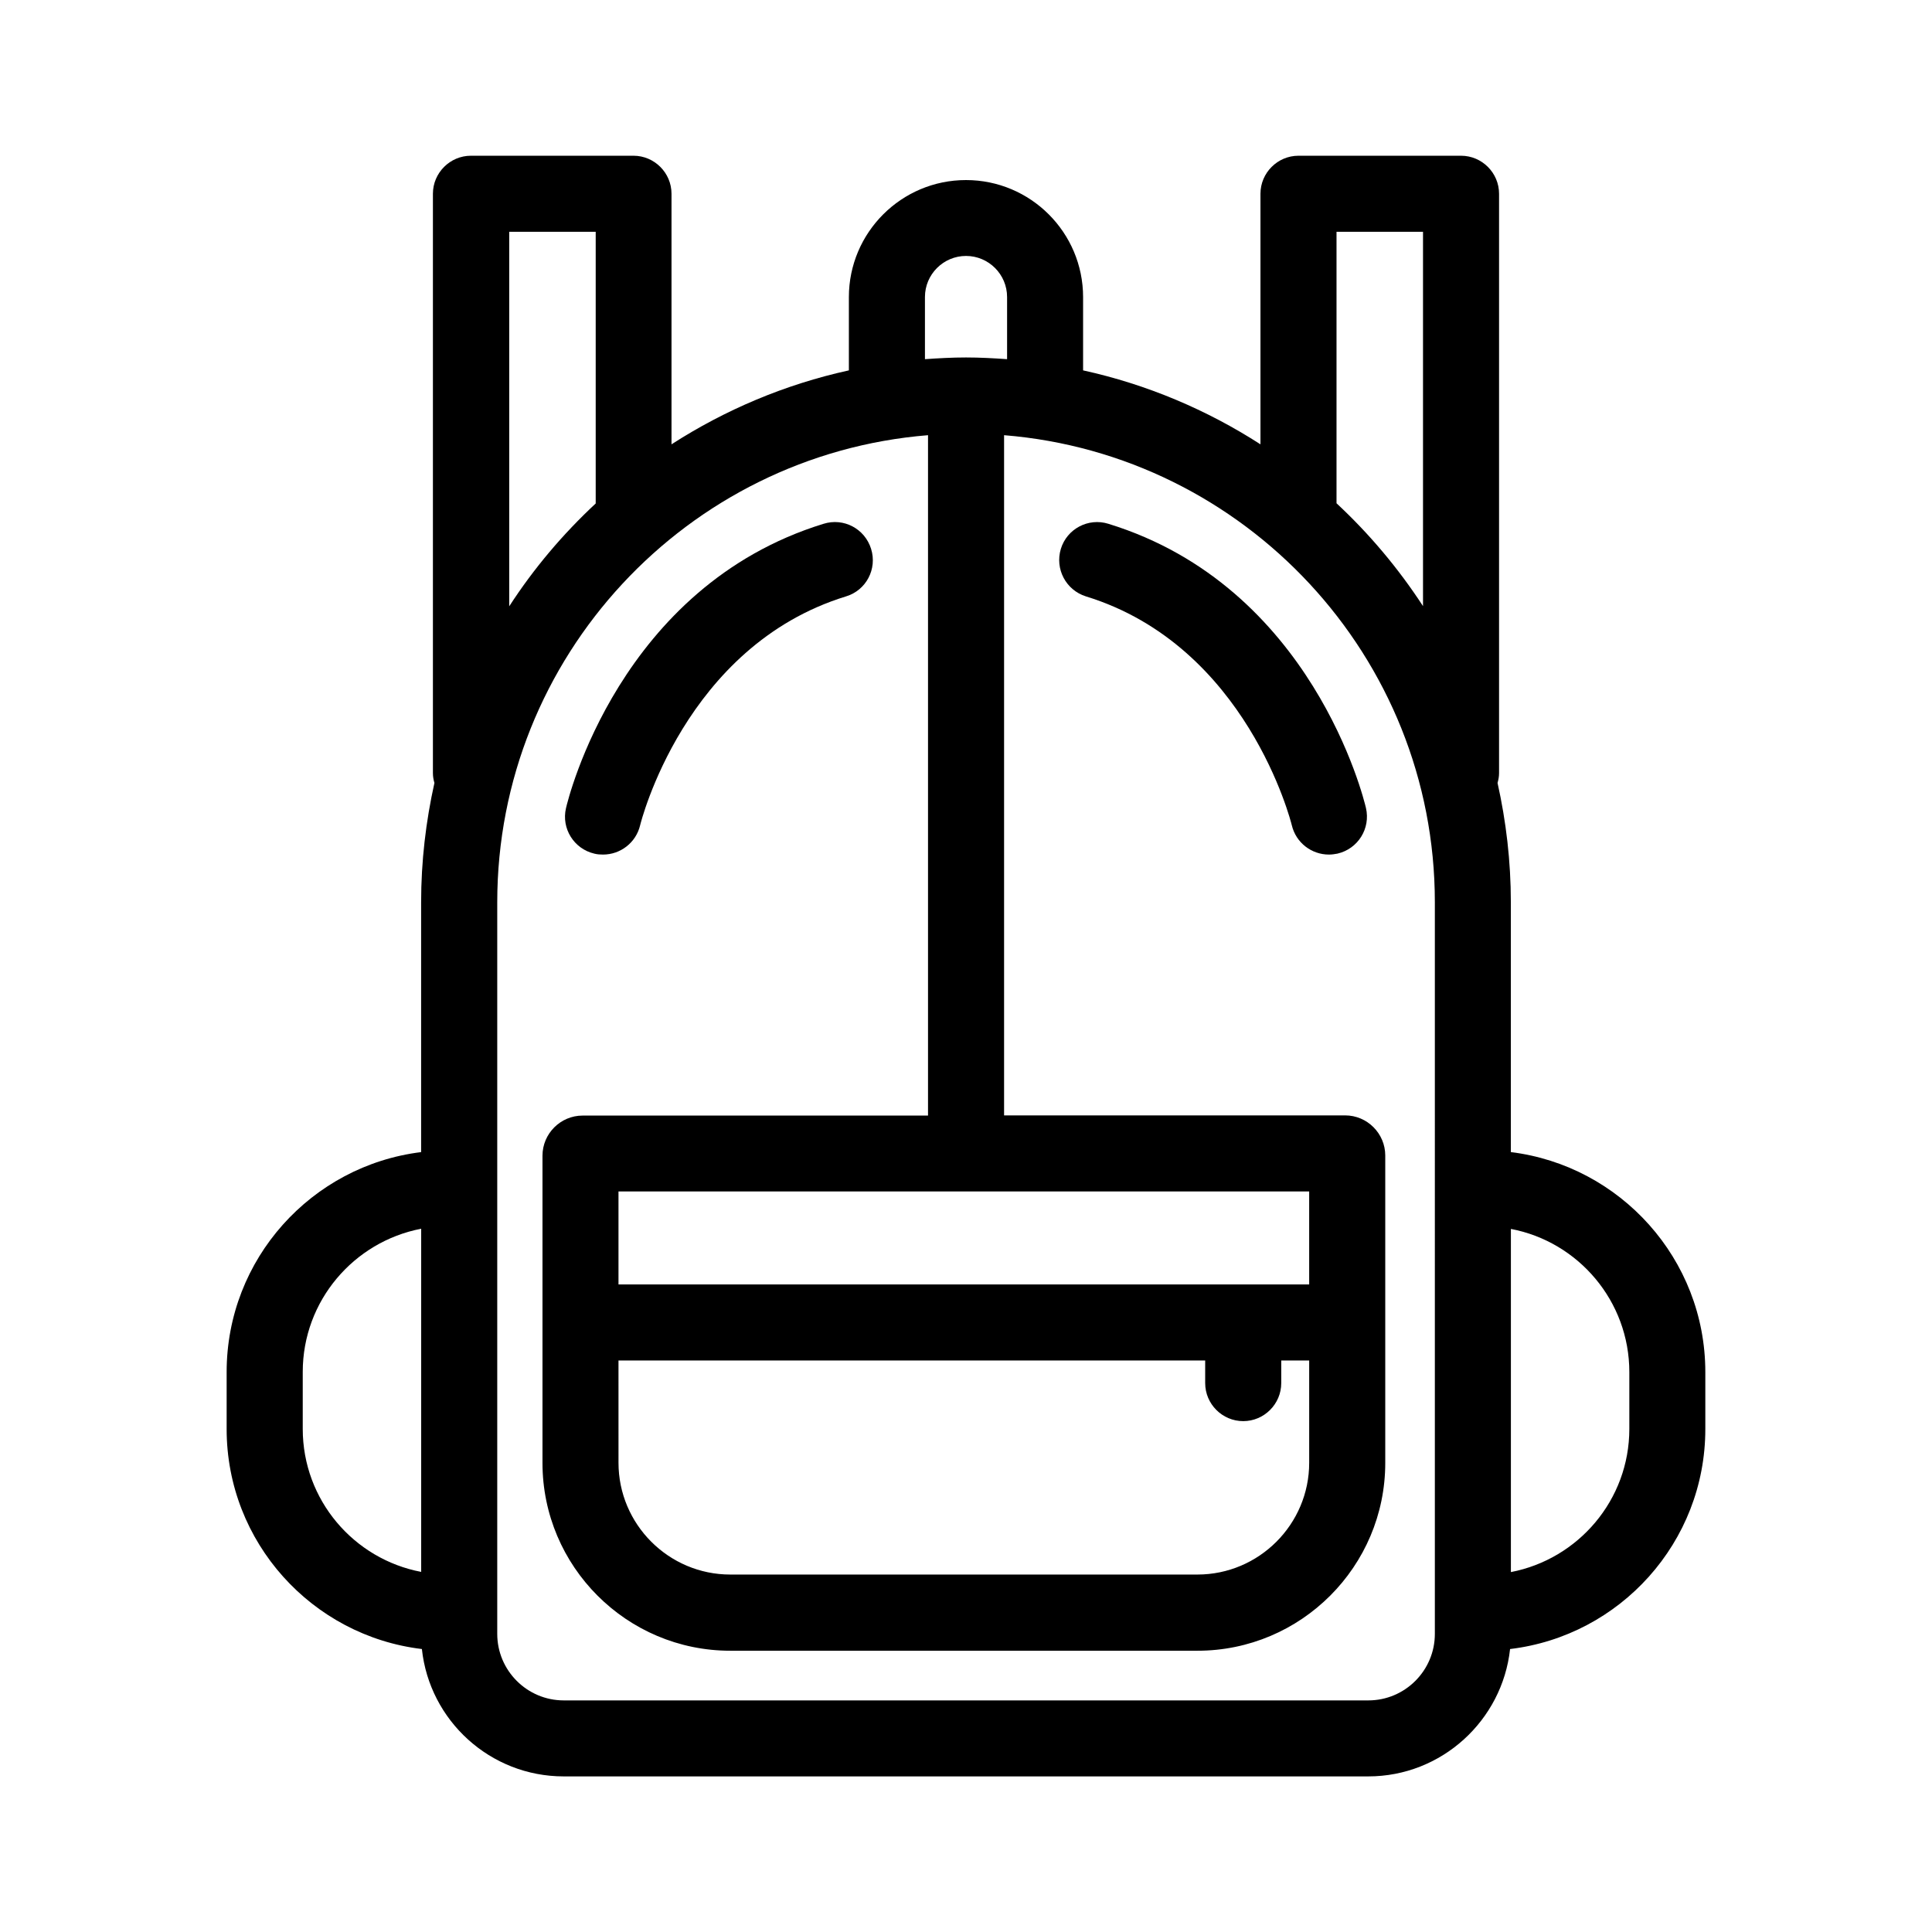 <?xml version="1.0" encoding="UTF-8"?>
<!-- Uploaded to: SVG Repo, www.svgrepo.com, Generator: SVG Repo Mixer Tools -->
<svg fill="#000000" width="800px" height="800px" version="1.1" viewBox="144 144 512 512" xmlns="http://www.w3.org/2000/svg">
 <g>
  <path d="m544.39 449.32v-66.199c0-10.883-1.258-21.461-3.527-31.641 0.25-0.855 0.402-1.715 0.402-2.621v-153.51c0-5.543-4.535-10.078-10.078-10.078h-43.074c-5.543 0-10.078 4.535-10.078 10.078v66.402c-14.156-9.117-30.027-15.871-47.004-19.598v-19.398c0-17.129-13.906-31.035-31.035-31.035s-31.035 13.906-31.035 31.035v19.398c-16.977 3.727-32.848 10.48-47.004 19.598v-66.402c0-5.543-4.535-10.078-10.078-10.078h-43.074c-5.543 0-10.078 4.535-10.078 10.078v153.51c0 0.906 0.152 1.812 0.402 2.621-2.266 10.176-3.527 20.758-3.527 31.641v66.199c-29.02 3.578-51.539 28.312-51.539 58.289v15.113c0 30.027 22.672 54.816 51.742 58.289 2.016 18.941 18.086 33.754 37.586 33.754h213.21c19.445 0 35.52-14.812 37.586-33.754 29.121-3.477 51.742-28.266 51.742-58.289v-15.113c0-29.977-22.57-54.715-51.539-58.293zm-46.199-243.89h22.922v99.199c-6.5-9.977-14.207-19.145-22.922-27.258zm-109.07 17.281c0-5.996 4.887-10.883 10.883-10.883s10.883 4.887 10.883 10.883v16.473c-3.578-0.25-7.203-0.453-10.883-0.453s-7.305 0.203-10.883 0.453zm-81.215 281.83h155.48v5.996c0 5.543 4.535 10.078 10.078 10.078s10.078-4.535 10.078-10.078v-5.996h7.406v27.105c0 16.324-13.301 29.625-29.625 29.625h-123.79c-16.324 0-29.625-13.301-29.625-29.625zm183.04-20.152h-183.04v-24.637h183.04zm-212-278.96h22.922v71.996c-8.715 8.113-16.426 17.23-22.922 27.258zm-54.715 317.25v-15.113c0-18.844 13.551-34.512 31.387-37.938v90.938c-17.832-3.375-31.387-19.043-31.387-37.887zm300.02 54.312c0 9.723-7.91 17.633-17.633 17.633h-213.21c-9.723 0-17.633-7.91-17.633-17.633v-193.87c0-65.094 50.332-118.65 114.16-123.79v180.31h-91.543c-5.844 0-10.629 4.785-10.629 10.629v81.414c0 27.457 22.32 49.777 49.777 49.777h123.79c27.457 0 49.777-22.32 49.777-49.777v-81.465c0-5.844-4.785-10.629-10.629-10.629h-90.387v-180.26c63.781 5.141 114.16 58.695 114.16 123.79zm51.539-54.312c0 18.844-13.551 34.512-31.387 37.938v-90.938c17.836 3.375 31.387 19.094 31.387 37.938z"/>
  <path d="m301.5 370.22c0.754 0.203 1.562 0.25 2.316 0.25 4.586 0 8.715-3.125 9.824-7.758 0.102-0.453 11.738-47.508 54.562-60.66 5.34-1.613 8.312-7.254 6.648-12.594-1.664-5.34-7.254-8.312-12.594-6.648-54.059 16.625-67.711 72.953-68.266 75.371-1.258 5.391 2.117 10.781 7.508 12.039z"/>
  <path d="m437.73 282.81c-5.34-1.664-10.984 1.359-12.594 6.648-1.613 5.34 1.359 10.934 6.648 12.594 42.621 13.098 54.359 59.801 54.562 60.66 1.109 4.637 5.238 7.758 9.824 7.758 0.754 0 1.512-0.102 2.266-0.25 5.441-1.258 8.816-6.648 7.559-12.09-0.555-2.367-14.207-58.695-68.266-75.32z"/>
 </g>
</svg>